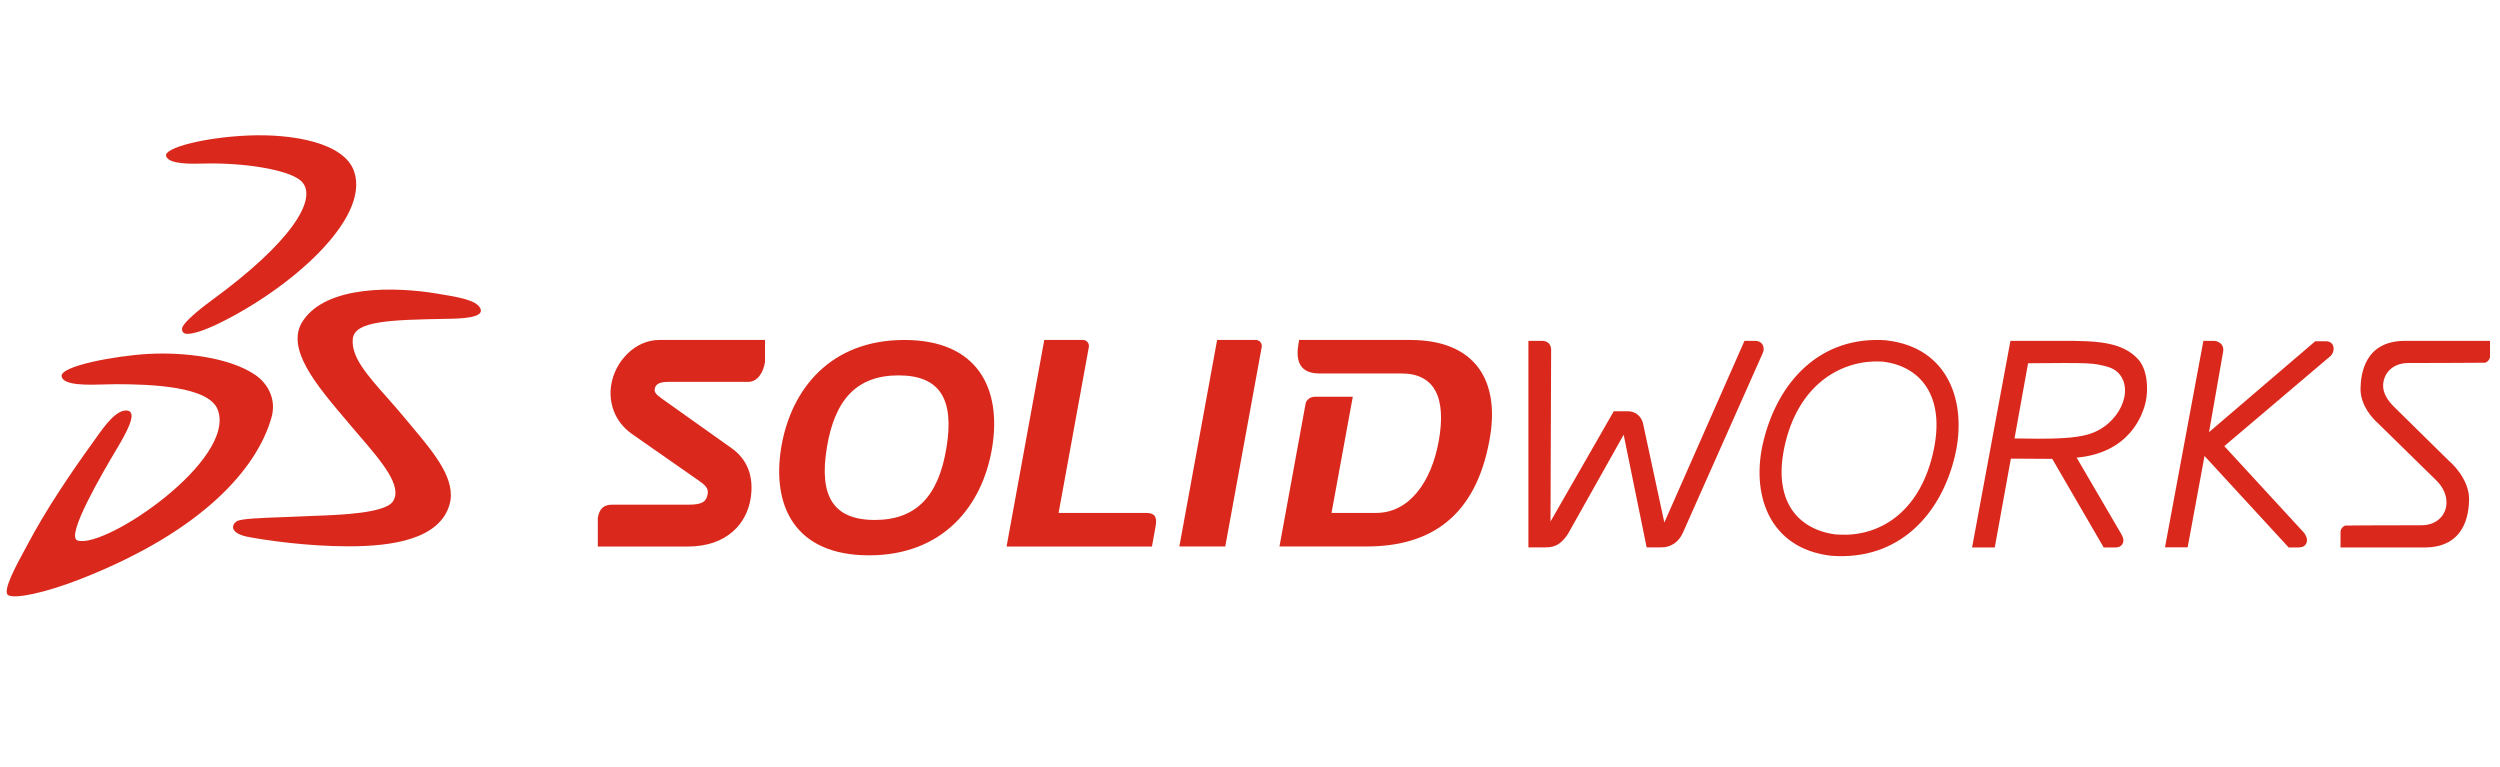 <svg xmlns="http://www.w3.org/2000/svg" xmlns:xlink="http://www.w3.org/1999/xlink" id="Layer_1" x="0px" y="0px" viewBox="0 0 150 46" width="150" height="46" style="enable-background:new 0 0 150 46;" xml:space="preserve"><style type="text/css">	.st0{fill-rule:evenodd;clip-rule:evenodd;fill:#DA291C;}</style><path class="st0" d="M21.251,10.298c-0.586-1.754-3.731-2.283-6.389-2.166 c-2.639,0.116-5.046,0.748-4.896,1.232c0.157,0.504,1.487,0.47,2.297,0.449 c0.139-0.004,0.263-0.007,0.362-0.007c2.513,0,4.934,0.461,5.512,1.125 c0.902,1.037-0.651,3.595-5.426,7.082c-0.916,0.669-1.6,1.285-1.751,1.587 c-0.082,0.161-0.043,0.395,0.208,0.427c0.263,0.034,0.893-0.104,1.933-0.608 C17.344,17.363,22.211,13.172,21.251,10.298z M26.216,17.615l-0.073-0.012 c-2.346-0.384-6.544-0.534-7.979,1.665c-1.059,1.623,0.804,3.819,2.635,5.976 c0.087,0.102,0.173,0.204,0.259,0.306c0.163,0.192,0.327,0.383,0.489,0.573l0,0 c1.367,1.593,2.631,3.066,2.024,3.967c-0.477,0.709-3.181,0.806-4.705,0.861 c-0.246,0.009-0.461,0.017-0.631,0.026c-0.408,0.022-0.865,0.038-1.321,0.054l0,0 c-1.208,0.043-2.411,0.086-2.683,0.232c-0.336,0.181-0.523,0.744,0.736,0.968 c1.011,0.181,3.418,0.55,5.958,0.548c2.652-0.001,5.438-0.435,6.042-2.488 c0.438-1.489-0.891-3.074-2.243-4.686l-0-0l-0-0l-0-0l-0-0 l-0-0l-0-0l-0-0l-0-0l-0-0l-0-0l-0-0 l-0-0l-0-0l-0-0c-0.145-0.173-0.29-0.346-0.434-0.52 c-0.367-0.445-0.736-0.861-1.084-1.255l-0-0c-1.189-1.342-2.146-2.423-2.039-3.498 c0.106-1.08,2.227-1.142,5.743-1.204c0.734-0.014,2.189-0.049,1.909-0.627 C28.573,17.999,27.519,17.827,26.216,17.615z M46.871,26.86c0.581-3.515,2.96-6.462,7.391-6.462 c4.43,0,5.844,2.947,5.266,6.462c-0.58,3.519-2.963,6.46-7.387,6.46 C47.709,33.32,46.3,30.379,46.871,26.86z M56.788,26.86c-0.468,2.878-1.79,4.337-4.303,4.337 c-2.511,0-3.349-1.459-2.874-4.337c0.47-2.876,1.786-4.337,4.303-4.337 C56.426,22.523,57.26,23.984,56.788,26.86z M8.922,21.234c2.209-0.115,4.892,0.23,6.399,1.264 c0.749,0.513,1.276,1.458,0.971,2.542c-0.87,3.074-4.116,6.794-11.331,9.652 c-2.294,0.909-4.098,1.257-4.476,1.013c-0.357-0.23,0.507-1.815,0.966-2.658l0-0 l0-0l0-0c0.065-0.119,0.121-0.223,0.165-0.306 c1.152-2.181,2.591-4.304,3.993-6.248c0.049-0.068,0.101-0.141,0.154-0.216l0-0 c0.513-0.723,1.228-1.731,1.882-1.641c0.647,0.089-0.111,1.408-0.609,2.246 c-0.837,1.407-3.142,5.316-2.382,5.549c1.681,0.517,9.57-4.861,8.406-7.857 c-0.539-1.39-3.964-1.522-6.121-1.522c-0.17,0-0.375,0.006-0.599,0.013H6.342H6.342H6.342H6.342 H6.342H6.342c-1.065,0.033-2.545,0.078-2.643-0.479C3.571,21.964,6.955,21.338,8.922,21.234z  M37.928,26.045c-1.107-0.775-1.413-1.955-1.257-2.944c0.226-1.44,1.459-2.703,2.872-2.703h6.357 v1.32c-0.09,0.597-0.424,1.196-1.015,1.196h-4.81c-0.478,0-0.753,0.125-0.791,0.431 c-0.025,0.18,0.059,0.308,0.398,0.551l4.209,2.991c0.902,0.639,1.368,1.636,1.146,3.029 c-0.235,1.483-1.404,2.876-3.769,2.876h-5.399v-1.717c0.092-0.56,0.362-0.794,0.851-0.794h4.607 c0.82,0,1.063-0.192,1.136-0.653c0.049-0.335-0.151-0.53-0.572-0.817L37.928,26.045z M68.779,30.775 h-5.263l1.814-9.951c0.04-0.202-0.108-0.427-0.357-0.427h-2.317l-2.262,12.393h8.723l0.224-1.244 C69.441,30.999,69.258,30.775,68.779,30.775z M138.916,20.474h0.611c0.112,0,0.233,0.015,0.337,0.097 c0.101,0.075,0.155,0.218,0.153,0.335c0,0.296-0.178,0.449-0.178,0.449l-6.381,5.413l4.779,5.193 c0,0,0.184,0.223,0.184,0.449c0,0.121-0.054,0.262-0.161,0.342c-0.101,0.072-0.214,0.088-0.337,0.094 h-0.604l-5.048-5.488l-1.012,5.482h-1.36l2.304-12.39h0.611c0.138,0,0.279,0.044,0.392,0.134 c0.108,0.074,0.235,0.259,0.18,0.527l-0.844,4.817L138.916,20.474z M84.616,20.398h-6.668l-0.034,0.198 c-0.154,0.843-0.085,1.813,1.247,1.813h4.937c1.956,0,2.705,1.418,2.223,4.074 c-0.444,2.431-1.759,4.292-3.75,4.292h-2.68l1.276-6.969h-2.28c-0.307,0-0.524,0.222-0.553,0.421 l-1.566,8.561h5.225c3.86,0,6.55-1.81,7.378-6.396C90.022,22.875,88.55,20.398,84.616,20.398z  M120.626,20.451h3.187c1.88,0,3.535,0.029,4.498,1.13c0.549,0.631,0.589,1.796,0.436,2.508 c-0.192,0.882-1.023,3.087-4.149,3.369l2.632,4.504c0,0,0.176,0.273,0.176,0.449 c0.004,0.121-0.049,0.262-0.157,0.342c-0.102,0.072-0.214,0.094-0.338,0.094h-0.689l-3.087-5.315 l-2.484-0.014l-0.965,5.33h-1.362L120.626,20.451z M125.226,26.083 c-0.757,0.203-1.82,0.24-2.924,0.24c-0.221-0.003-0.493-0.006-0.774-0.009h-0.001 c-0.219-0.002-0.444-0.004-0.657-0.007l0.814-4.511c0.137-0.001,0.342-0.002,0.585-0.005 c0.897-0.008,2.322-0.021,2.883,0.008c0.284,0.015,0.539,0.035,0.692,0.065 c0.585,0.111,0.967,0.225,1.214,0.47C128.126,23.352,127.168,25.559,125.226,26.083z M141.631,23.345 c0.012-0.927,0.263-2.886,2.652-2.893h5.118v0.939c0.004,0.153-0.155,0.347-0.302,0.372l0.008,0.034 l-0.01-0.034c-0.038,0.011-4.591,0.018-4.597,0.018c-0.934,0-1.507,0.608-1.513,1.37 c0.005,0.45,0.26,0.868,0.67,1.272l3.303,3.25c0.005,0,1.186,0.992,1.186,2.276v0.005 c-0.01,0.924-0.265,2.884-2.653,2.893h-5.061v-0.929l-0.016-0.008h0.016 c-0.003-0.154,0.147-0.348,0.298-0.376c0.028-0.01,1.996-0.013,3.335-0.016h0.001l0,0h0.001l0,0 c0.69-0.001,1.213-0.002,1.214-0.003c0.931,0.004,1.509-0.613,1.509-1.37 c0-0.449-0.204-0.924-0.618-1.328l-3.483-3.413C142.338,25.096,141.631,24.319,141.631,23.345z  M75.346,20.398h-2.319l-2.266,12.39h2.754l2.188-11.967C75.741,20.622,75.594,20.398,75.346,20.398z  M113.216,20.421v0.006c3.722,0.433,4.831,3.751,4.08,6.927c-0.835,3.522-3.375,6.303-7.426,5.992 c-3.773-0.438-4.848-3.762-4.05-6.933C106.693,22.893,109.224,20.113,113.216,20.421z M115.967,27.247 c-0.859,3.612-3.307,4.954-5.609,4.83l-0.226-0.012c-2.229-0.286-3.873-2.005-2.998-5.545 c0.896-3.611,3.494-4.952,5.769-4.828C115.161,21.924,116.808,23.707,115.967,27.247z M105.653,20.562 c0.115,0.089,0.172,0.256,0.167,0.379c0,0.111-0.024,0.168-0.057,0.245l-0.007,0.017l-4.779,10.752 c-0.245,0.561-0.717,0.887-1.283,0.887h-0.895l-1.379-6.759l-3.329,5.929 c-0.155,0.245-0.328,0.448-0.533,0.597c-0.225,0.163-0.498,0.238-0.801,0.233h-1.053V20.451h0.81 c0.128,0,0.262,0.023,0.379,0.12c0.123,0.095,0.175,0.268,0.175,0.406l-0.038,10.315l3.796-6.615 h0.807c0.491-0.027,0.9,0.323,0.972,0.835l1.255,5.839l4.809-10.9h0.626 C105.419,20.451,105.542,20.474,105.653,20.562z"></path></svg>